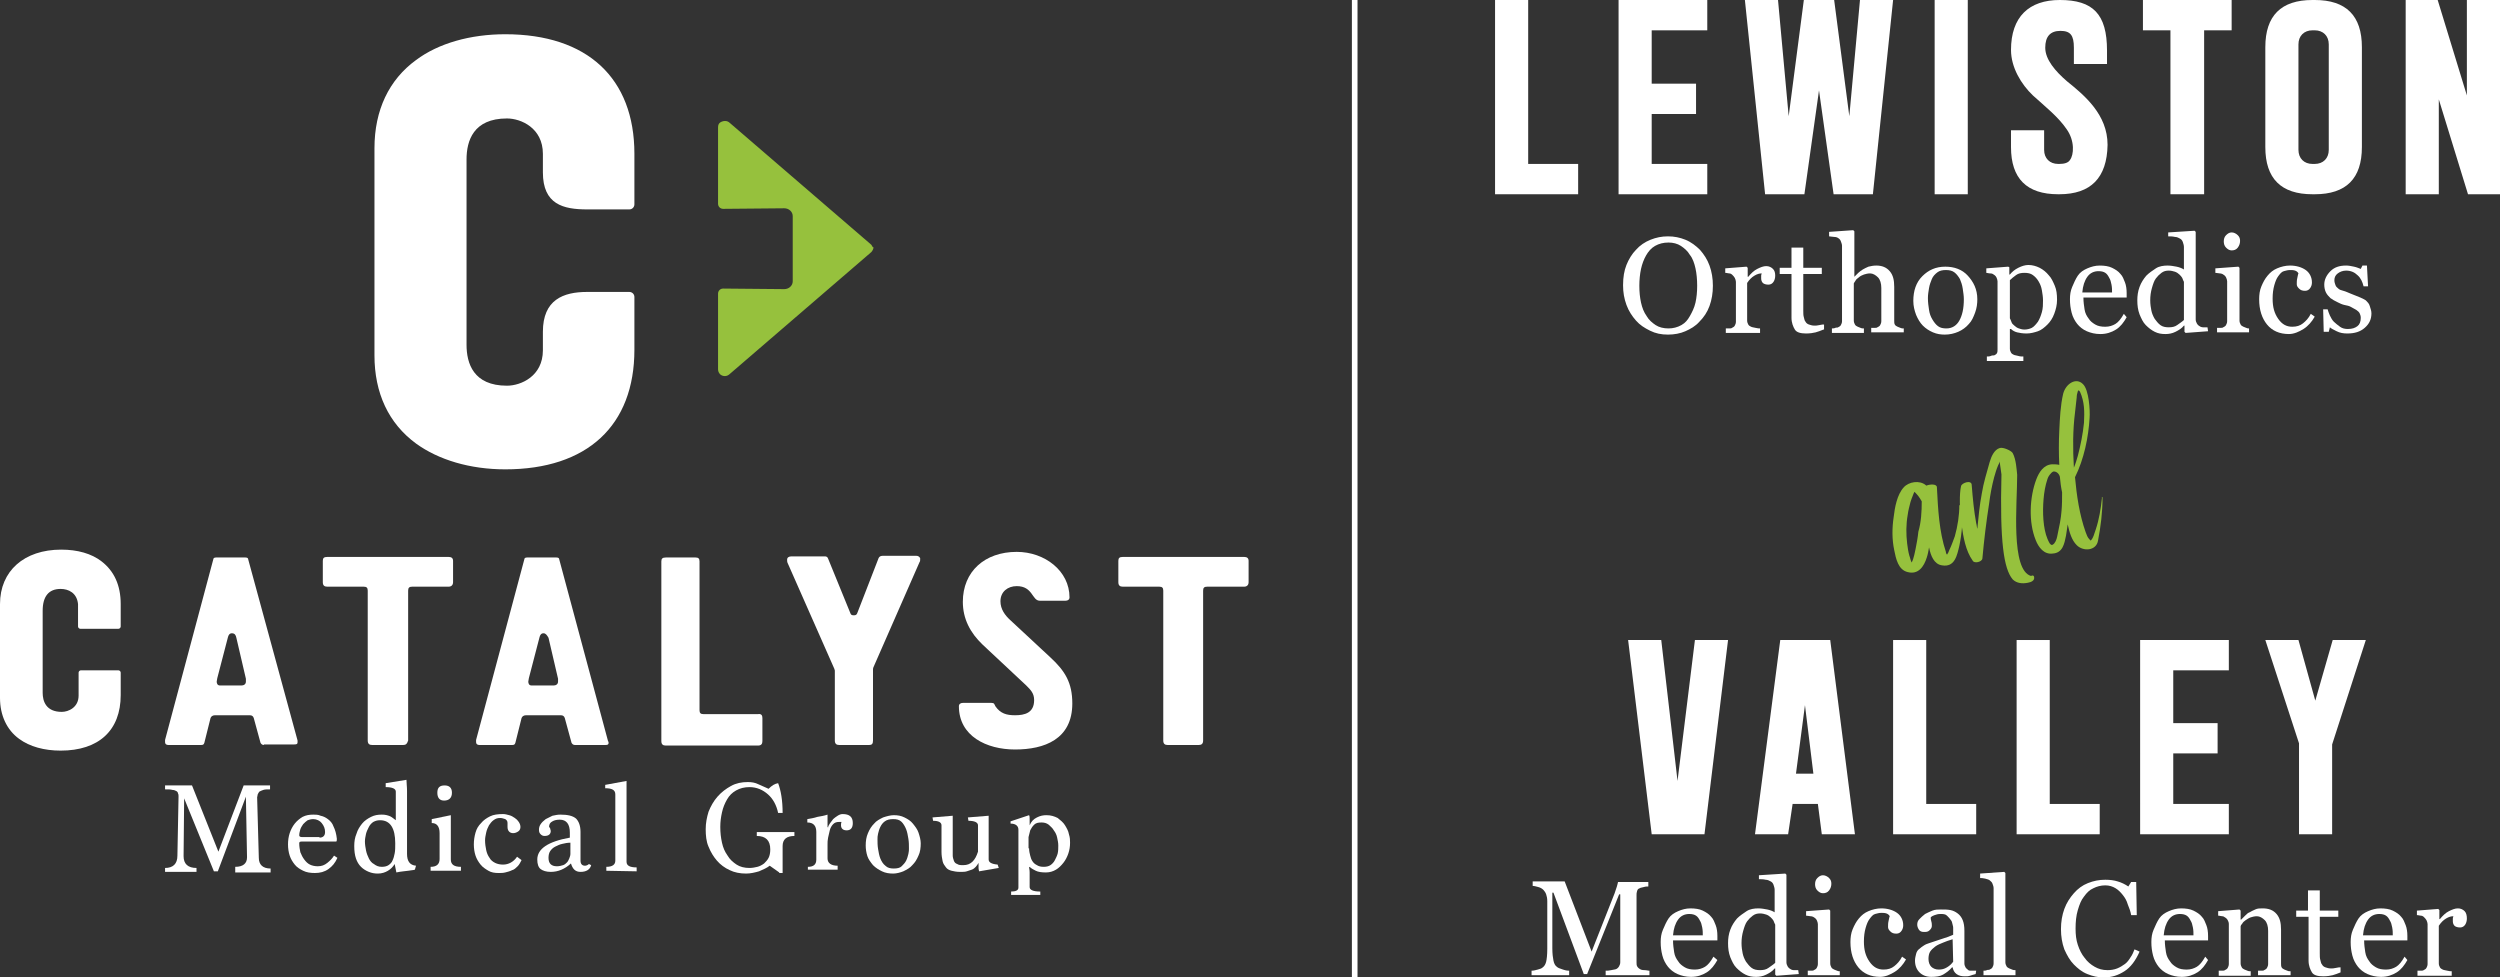 <?xml version="1.0" encoding="utf-8"?>
<!-- Generator: Adobe Illustrator 27.8.1, SVG Export Plug-In . SVG Version: 6.00 Build 0)  -->
<svg version="1.1" id="Layer_1" xmlns="http://www.w3.org/2000/svg" xmlns:xlink="http://www.w3.org/1999/xlink" x="0px" y="0px"
	 viewBox="0 0 445.3 174.1" style="enable-background:new 0 0 445.3 174.1;" xml:space="preserve">
<rect x="0" y="0" width="445.3" height="174.1" fill="#333333" stroke="none"/>
<style type="text/css">
	.st0{fill:none;stroke:#FFFFFF;stroke-miterlimit:10;}
	.st1{fill:#FFFFFF;}
	.st2{fill:#96C13D;}
</style>
<line class="st0" x1="241.3" y1="0" x2="241.3" y2="174.1"/>
<path class="st1" d="M18.1,100c-1.8-1.4-4.3-2.1-7.2-2.1c-6.6,0-10.9,3.8-10.9,9.7v16.7c0,3.1,1.2,5.7,3.4,7.3
	c1.9,1.4,4.5,2.1,7.4,2.1c6.8,0,10.7-3.6,10.7-9.9l0,0l0,0v-4c0-0.2-0.2-0.4-0.4-0.4h-6.7c-0.2,0-0.4,0.2-0.4,0.4v4l0,0
	c0,0,0,0,0,0.1c0,2.1-1.8,2.9-3,2.9c-2.8,0-3.4-1.9-3.4-3.4v-14.6c0-2.6,1.1-3.9,3.2-3.9c1.4,0,2.9,0.7,3.1,2.7c0,0.1,0,0.2,0,0.3
	l0,0v3.7c0,0.2,0.2,0.4,0.4,0.4h6.8c0.2,0,0.4-0.2,0.4-0.4v-4l0,0C21.5,104.2,20.3,101.7,18.1,100"/>
<path class="st1" d="M47,132.7c-0.3,0-0.5-0.2-0.6-0.4l-1.2-4.4c-0.1-0.3-0.3-0.5-0.7-0.5h-6.2c-0.4,0-0.7,0.2-0.8,0.5l-1.1,4.4
	c-0.1,0.3-0.2,0.4-0.6,0.4H30c-0.4,0-0.6-0.2-0.6-0.5c0-0.1,0-0.2,0-0.4L38,99.6c0-0.2,0.2-0.3,0.5-0.3h5.2c0.3,0,0.5,0.1,0.5,0.3
	l8.8,32.3c0,0.1,0,0.3,0,0.3c0,0.3-0.1,0.4-0.6,0.4H47V132.7z M41.3,112.8c-0.4,0-0.6,0.3-0.7,0.7l-1.9,7.3c0,0.2-0.1,0.4-0.1,0.6
	c0,0.3,0.1,0.7,0.6,0.7H43c0.4,0,0.8-0.2,0.8-0.7c0-0.1,0-0.4,0-0.5l-1.7-7.3C42,113.1,41.8,112.8,41.3,112.8"/>
<path class="st1" d="M71.8,132.7h-5.5c-0.5,0-0.8-0.2-0.8-0.8v-26.7c0-0.5-0.2-0.7-0.7-0.7h-6.5c-0.5,0-0.8-0.2-0.8-0.8v-3.8
	c0-0.5,0.2-0.7,0.8-0.7h21.6c0.5,0,0.8,0.2,0.8,0.7v3.8c0,0.5-0.3,0.8-0.8,0.8h-6.5c-0.5,0-0.7,0.2-0.7,0.7v26.7
	C72.5,132.5,72.3,132.7,71.8,132.7"/>
<path class="st1" d="M102.4,132.7c-0.3,0-0.5-0.2-0.6-0.4l-1.2-4.4c-0.1-0.3-0.3-0.5-0.7-0.5h-6.2c-0.4,0-0.7,0.2-0.8,0.5l-1.1,4.4
	c-0.1,0.3-0.2,0.4-0.6,0.4h-5.8c-0.4,0-0.6-0.2-0.6-0.5c0-0.1,0-0.2,0-0.4l8.6-32.2c0-0.2,0.2-0.3,0.5-0.3h5.2
	c0.3,0,0.5,0.1,0.5,0.3l8.7,32.4c0.1,0.1,0.1,0.3,0.1,0.3c0,0.3-0.1,0.4-0.6,0.4H102.4z M96.8,112.8c-0.4,0-0.6,0.3-0.7,0.7
	l-1.9,7.3c0,0.2-0.1,0.4-0.1,0.6c0,0.3,0.1,0.7,0.6,0.7h3.9c0.4,0,0.8-0.2,0.8-0.7c0-0.1,0-0.4,0-0.5l-1.7-7.3
	C97.4,113.1,97.2,112.8,96.8,112.8"/>
<path class="st1" d="M135.8,127.9v4.1c0,0.5-0.2,0.8-0.8,0.8h-16.4c-0.5,0-0.8-0.2-0.8-0.8v-32c0-0.5,0.2-0.7,0.8-0.7h5.3
	c0.5,0,0.7,0.2,0.7,0.7v26.5c0,0.5,0.2,0.7,0.7,0.7h9.7C135.6,127.1,135.8,127.4,135.8,127.9"/>
<path class="st1" d="M154.8,132.7h-5.3c-0.5,0-0.8-0.2-0.8-0.8v-12.4c0,0,0-0.2-0.1-0.4l-8.3-18.8c-0.1-0.2-0.1-0.4-0.1-0.6
	c0-0.4,0.3-0.6,0.8-0.6h5.9c0.3,0,0.5,0.1,0.6,0.4l4,9.8c0.1,0.2,0.2,0.3,0.6,0.3c0.3,0,0.5-0.1,0.6-0.4l3.8-9.8
	c0.1-0.2,0.3-0.4,0.7-0.4h6c0.3,0,0.5,0.1,0.7,0.4c0,0.1,0,0.2,0,0.3c0,0.1,0,0.3-0.1,0.4l-8.2,18.7c-0.1,0.2-0.1,0.4-0.1,0.5v12.6
	C155.5,132.5,155.3,132.7,154.8,132.7"/>
<path class="st1" d="M170.8,125.8c0-0.4,0.3-0.6,0.7-0.6h5.1c0.5,0,0.5,0.2,0.7,0.6c0.9,1.3,2,1.6,3.5,1.6c1.7,0,3.4-0.4,3.4-2.7
	c0-1.2-0.6-1.8-1.4-2.6l-7.8-7.3c-2.2-2.1-3.5-4.6-3.5-7.6c0-5.4,3.9-8.9,9.6-8.9c5,0,9.4,3.4,9.4,8.1c0,0.4-0.3,0.6-0.7,0.6h-4.6
	c-1.4,0-1.2-2.6-4.1-2.6c-1.6,0-2.9,1-2.9,2.7c0,1.4,0.8,2.5,1.8,3.4l7.1,6.6c2.6,2.4,3.9,4.5,3.9,8.2c0,6.4-5,8.2-10.2,8.2
	C175.7,133.5,170.8,131.1,170.8,125.8"/>
<path class="st1" d="M213.5,132.7H208c-0.5,0-0.8-0.2-0.8-0.8v-26.7c0-0.5-0.2-0.7-0.7-0.7H200c-0.5,0-0.8-0.2-0.8-0.8v-3.8
	c0-0.5,0.2-0.7,0.8-0.7h21.6c0.5,0,0.8,0.2,0.8,0.7v3.8c0,0.5-0.3,0.8-0.8,0.8H215c-0.5,0-0.7,0.2-0.7,0.7v26.7
	C214.3,132.5,214,132.7,213.5,132.7"/>
<path class="st1" d="M41.9,155.1v-0.7c1.4,0,2.1-0.6,2.1-1.7l-0.2-10.8l-5,13.3h-0.7l-5.3-13l-0.1,10.3c0,1.4,0.8,2.1,2.3,2.1v0.7
	h-5.6v-0.7c1.4,0,2.2-0.7,2.2-2.2l0.2-10.4v-0.2c0-0.2,0-0.3-0.1-0.5c0-0.1-0.1-0.3-0.3-0.4c-0.2-0.1-0.4-0.2-0.7-0.2
	c-0.3-0.1-0.7-0.1-1.3-0.1v-0.7h4.8l4.7,11.8l4.5-11.8h4.7v0.7c-0.5,0-0.9,0-1.2,0.1s-0.5,0.2-0.7,0.3c-0.1,0.1-0.2,0.3-0.3,0.5
	c0,0.2-0.1,0.4-0.1,0.5l0.3,10.8c0,1.2,0.7,1.9,2.1,1.9v0.7h-6.3V155.1z"/>
<path class="st1" d="M60.1,152.8c-0.4,0.9-0.9,1.5-1.6,2c-0.7,0.5-1.5,0.7-2.4,0.7c-0.8,0-1.5-0.1-2.1-0.4c-0.6-0.3-1.1-0.6-1.5-1.1
	s-0.7-1-0.9-1.6s-0.3-1.3-0.3-2c0-0.7,0.1-1.4,0.3-2s0.5-1.2,0.9-1.7s0.9-0.9,1.4-1.2c0.6-0.3,1.2-0.4,1.9-0.4c0.4,0,0.9,0,1.3,0.2
	c0.5,0.1,0.9,0.3,1.3,0.6c0.4,0.3,0.8,0.7,1,1.3c0.3,0.6,0.5,1.3,0.6,2.2c0,0.2,0,0.4-0.1,0.5h-6.2c-0.3,0-0.4,0.1-0.4,0.3
	c0,0.6,0.1,1.1,0.2,1.6c0.2,0.5,0.4,0.9,0.7,1.3s0.6,0.7,1,0.9c0.4,0.2,0.9,0.3,1.4,0.3c0.7,0,1.2-0.2,1.7-0.6s0.9-0.8,1.2-1.3
	L60.1,152.8z M56.9,149.2c0.6,0,1-0.3,1-1c0-0.6-0.2-1.1-0.6-1.6c-0.3-0.4-0.9-0.7-1.5-0.7c-0.4,0-0.7,0.1-1,0.2
	c-0.3,0.2-0.5,0.4-0.8,0.7c-0.2,0.3-0.4,0.6-0.5,0.9c-0.1,0.4-0.2,0.7-0.2,1.1c0,0.2,0.2,0.3,0.5,0.3h3.1V149.2z"/>
<path class="st1" d="M73.9,154.9c-0.2,0.1-0.7,0.1-1.2,0.2c-0.6,0.1-1.2,0.1-2.1,0.3l-0.3-1.5c-0.3,0.5-0.7,0.9-1.2,1.2
	c-0.5,0.3-1.1,0.5-1.8,0.5c-0.6,0-1.1-0.1-1.6-0.3c-0.5-0.2-1-0.5-1.4-0.9s-0.7-0.9-0.9-1.5s-0.3-1.3-0.3-2.2c0-0.8,0.1-1.5,0.4-2.2
	c0.2-0.7,0.6-1.3,1-1.8c0.4-0.5,1-0.9,1.6-1.2c0.6-0.3,1.2-0.4,1.9-0.4c0.6,0,1,0.1,1.5,0.3c0.4,0.2,0.7,0.5,1,0.7V141
	c0-0.5-0.6-0.8-1.8-0.8v-0.7l3.7-0.6c0,0.6,0.1,1.2,0.1,2c0,0.8,0,1.6,0,2.4v8.8c0,1.3,0.5,2,1.6,2.1L73.9,154.9z M68,154.4
	c0.5,0,0.9-0.1,1.2-0.3c0.3-0.2,0.6-0.5,0.7-0.8c0.2-0.4,0.3-0.8,0.4-1.3s0.1-1.1,0.1-1.8c0-2.7-0.9-4.1-2.7-4.1
	c-0.5,0-0.8,0.1-1.2,0.3c-0.3,0.2-0.6,0.5-0.8,0.9c-0.2,0.4-0.4,0.8-0.5,1.2c-0.1,0.5-0.2,0.9-0.2,1.4s0.1,1.1,0.2,1.6
	s0.3,1,0.5,1.4s0.5,0.8,0.9,1C67,154.2,67.4,154.4,68,154.4"/>
<path class="st1" d="M76.7,155.1v-0.7c1.1,0,1.6-0.5,1.6-1.4v-4.6c0-1.2-0.5-1.8-1.4-1.8v-0.7l3.4-0.7v7.9c0,0.9,0.6,1.3,1.8,1.3
	v0.7H76.7z M79.1,142.6c-0.8,0-1.2-0.5-1.2-1.4s0.4-1.3,1.3-1.3c0.8,0,1.3,0.4,1.3,1.3C80.5,142.1,80,142.6,79.1,142.6"/>
<path class="st1" d="M92.9,153.2c-0.2,0.4-0.4,0.8-0.7,1.1c-0.3,0.3-0.6,0.6-1,0.7c-0.4,0.2-0.8,0.3-1.2,0.4
	c-0.4,0.1-0.8,0.1-1.2,0.1c-0.7,0-1.3-0.1-1.8-0.4s-1-0.6-1.4-1.1s-0.7-1-0.9-1.6c-0.2-0.6-0.3-1.3-0.3-2c0-0.7,0.1-1.4,0.3-2.1
	c0.2-0.7,0.5-1.2,1-1.7c0.4-0.5,1-0.9,1.6-1.2c0.6-0.3,1.4-0.4,2.3-0.4c0.4,0,0.7,0.1,1.1,0.2s0.7,0.3,1,0.5
	c0.3,0.2,0.5,0.4,0.7,0.7c0.2,0.3,0.3,0.6,0.3,0.9c0,0.3-0.1,0.6-0.4,0.8c-0.3,0.2-0.6,0.3-0.9,0.3c-0.6,0-1-0.4-1-1.1
	c0,0,0-0.1,0-0.3c0-0.2,0-0.3,0-0.4c0-0.3-0.1-0.5-0.4-0.7c-0.3-0.1-0.6-0.2-0.9-0.2c-0.5,0-0.8,0.1-1.2,0.4
	c-0.3,0.2-0.6,0.6-0.8,0.9c-0.2,0.4-0.4,0.8-0.5,1.3s-0.2,0.9-0.2,1.4c0,0.6,0.1,1.2,0.2,1.7s0.3,1,0.6,1.4c0.2,0.4,0.6,0.7,1,0.9
	c0.4,0.2,0.9,0.3,1.4,0.3c1,0,1.9-0.5,2.5-1.4L92.9,153.2z"/>
<path class="st1" d="M105.3,154.1c-0.2,0.8-0.9,1.2-1.9,1.2c-0.9,0-1.4-0.5-1.7-1.5c-1.1,1-2.3,1.5-3.6,1.5c-0.8,0-1.4-0.2-1.8-0.5
	c-0.4-0.3-0.6-0.9-0.6-1.7c0-1.9,1.9-3.2,5.8-3.9v-0.9c0-1.5-0.6-2.3-1.8-2.3c-0.5,0-1,0.1-1.3,0.3c-0.4,0.2-0.6,0.5-0.6,1
	c0.1,0.1,0.2,0.2,0.2,0.3s0.1,0.3,0.1,0.4c0,0.6-0.4,0.9-1.1,0.9c-0.3,0-0.5-0.1-0.7-0.3c-0.2-0.2-0.3-0.4-0.3-0.8
	c0-0.4,0.1-0.7,0.3-1c0.2-0.3,0.5-0.6,0.9-0.9c0.4-0.2,0.8-0.4,1.2-0.6c0.5-0.1,0.9-0.2,1.4-0.2c1.3,0,2.2,0.2,2.8,0.7
	c0.5,0.5,0.8,1.3,0.8,2.4v5.1c0,0.6,0.3,0.9,0.8,0.9c0.2,0,0.5-0.1,0.7-0.3L105.3,154.1z M101.6,150.1c-0.5,0-1,0.1-1.4,0.2
	c-0.5,0.1-0.9,0.3-1.3,0.5c-0.4,0.2-0.7,0.5-0.9,0.8c-0.2,0.3-0.3,0.7-0.3,1.2c0,1,0.5,1.5,1.5,1.5c0.4,0,0.8-0.1,1.1-0.2
	c0.3-0.1,0.5-0.3,0.7-0.5c0.2-0.2,0.3-0.5,0.4-0.7c0.1-0.3,0.2-0.5,0.2-0.8L101.6,150.1L101.6,150.1z"/>
<path class="st1" d="M108,155.1v-0.7c1.1,0,1.6-0.4,1.6-1.1v-11.8c0-0.8-0.6-1.1-1.8-1.1v-0.6l3.8-0.7v14.4c0,0.7,0.6,1,1.8,1v0.7
	L108,155.1L108,155.1z"/>
<path class="st1" d="M138.8,155.4l-1.7-1.2c-0.5,0.4-1.2,0.7-1.9,1c-0.7,0.2-1.5,0.4-2.3,0.4c-1.1,0-2.1-0.2-2.9-0.6
	c-0.9-0.4-1.7-1-2.3-1.7c-0.6-0.7-1.1-1.5-1.5-2.5c-0.4-0.9-0.5-2-0.5-3.1s0.2-2.1,0.5-3.1c0.4-1,0.9-1.9,1.6-2.7
	c0.7-0.8,1.5-1.4,2.4-1.9s1.9-0.7,3-0.7c0.7,0,1.3,0.1,1.9,0.4s1.2,0.5,1.8,0.8c0.6-0.6,1.1-0.9,1.7-1c0.5,1.3,0.8,3.1,0.8,5.3h-0.8
	c-0.3-1.4-0.9-2.5-1.8-3.3c-0.9-0.8-2-1.3-3.3-1.3c-0.9,0-1.7,0.2-2.4,0.6s-1.2,0.9-1.6,1.6c-0.4,0.7-0.7,1.4-0.9,2.3
	c-0.2,0.9-0.3,1.7-0.3,2.6c0,1,0.1,1.9,0.3,2.8s0.5,1.6,1,2.3c0.4,0.7,1,1.2,1.6,1.6c0.6,0.4,1.4,0.6,2.3,0.6c0.5,0,1-0.1,1.4-0.2
	s0.8-0.3,1.2-0.6c0.3-0.3,0.6-0.6,0.8-1s0.3-0.9,0.3-1.5c0-1.6-0.8-2.4-2.4-2.4v-0.7h6.7v0.7c-1.4,0-2.1,0.6-2.1,1.8v4.8h-0.6V155.4
	z"/>
<path class="st1" d="M143.9,155.1v-0.7c1,0,1.5-0.4,1.5-1.3v-4.9c0-1.1-0.5-1.7-1.6-1.7v-0.6c0.6-0.1,1.2-0.2,1.8-0.4
	c0.6-0.1,1.2-0.2,1.8-0.4v2.2l0.1,0.1c0-0.2,0.1-0.4,0.3-0.7c0.2-0.3,0.4-0.5,0.6-0.8c0.2-0.2,0.5-0.4,0.8-0.6s0.6-0.3,0.9-0.3
	c1.2,0,1.8,0.5,1.8,1.6c0,0.9-0.4,1.3-1.1,1.3c-0.6,0-1-0.3-1-0.9c0-0.2,0-0.4,0.1-0.6h-0.4c-0.5,0-0.8,0.1-1.1,0.4
	s-0.5,0.7-0.6,1.1c-0.1,0.4-0.2,0.9-0.3,1.3c-0.1,0.5-0.1,0.8-0.1,1.2v2.5c0,0.8,0.6,1.3,1.8,1.3v0.7h-5.3V155.1z"/>
<path class="st1" d="M159.1,155.6c-0.7,0-1.4-0.1-2-0.4c-0.6-0.3-1.1-0.6-1.6-1.1c-0.4-0.5-0.8-1-1-1.6s-0.3-1.3-0.3-1.9
	c0-0.8,0.1-1.5,0.4-2.2c0.3-0.7,0.6-1.2,1.1-1.7c0.4-0.5,1-0.8,1.6-1.1c0.6-0.2,1.3-0.4,1.9-0.4c0.7,0,1.3,0.1,1.9,0.4
	c0.6,0.3,1.1,0.6,1.5,1.1s0.8,1,1,1.6s0.4,1.3,0.4,1.9c0,0.8-0.1,1.6-0.4,2.2c-0.3,0.7-0.6,1.2-1.1,1.7c-0.4,0.5-1,0.8-1.6,1.1
	C160.4,155.4,159.7,155.6,159.1,155.6 M159.2,154.7c0.6,0,1.1-0.1,1.4-0.4c0.3-0.3,0.6-0.6,0.8-1s0.3-0.8,0.4-1.2
	c0.1-0.4,0.1-0.7,0.1-1c0-0.5,0-1.1-0.1-1.7c-0.1-0.6-0.2-1.2-0.4-1.7s-0.5-1-0.8-1.3c-0.4-0.4-0.9-0.5-1.5-0.5s-1.1,0.1-1.5,0.4
	s-0.6,0.6-0.8,1s-0.3,0.8-0.4,1.2c-0.1,0.4-0.1,0.7-0.1,1c0,0.5,0,1.1,0.1,1.7s0.2,1.2,0.4,1.7s0.5,1,0.9,1.3
	C158.1,154.6,158.6,154.7,159.2,154.7"/>
<path class="st1" d="M174.4,155.2c0-0.1-0.1-0.3-0.1-0.6v-0.9c-0.2,0.3-0.3,0.5-0.5,0.7c-0.2,0.2-0.4,0.4-0.7,0.5s-0.6,0.2-0.9,0.3
	c-0.3,0.1-0.7,0.1-1.2,0.1c-0.6,0-1.1-0.1-1.5-0.2s-0.8-0.3-1-0.6c-0.2-0.3-0.5-0.6-0.6-1.1s-0.2-1-0.2-1.7V147
	c0-0.5-0.5-0.8-1.5-0.8l-0.1-0.6l3.6-0.3v6c0,0.4,0,0.7,0,1.1c0,0.3,0.1,0.6,0.2,0.9c0.1,0.3,0.3,0.5,0.6,0.6
	c0.3,0.2,0.6,0.2,1.1,0.2c1.3,0,2.1-0.8,2.6-2.4V147c0-0.5-0.6-0.8-1.7-0.8l-0.1-0.6l3.7-0.3v7.8c0,0.5,0.5,0.8,1.6,0.9l0.2,0.6
	L174.4,155.2z"/>
<path class="st1" d="M180.1,159.4v-0.6c0.8,0,1.3-0.2,1.3-0.7v-10.3c0-0.7-0.5-1.1-1.4-1.1v-0.4l3.3-1.1c0.1,0.2,0.1,0.4,0.1,0.7
	v1.1c0.3-0.7,0.7-1.1,1.3-1.4c0.6-0.3,1.1-0.4,1.7-0.4c0.8,0,1.4,0.2,2,0.5c0.5,0.4,1,0.8,1.3,1.3s0.6,1,0.7,1.6
	c0.2,0.6,0.2,1.1,0.2,1.5c0,0.7-0.1,1.3-0.3,1.9c-0.2,0.6-0.5,1.2-0.9,1.7s-0.8,0.9-1.3,1.2c-0.5,0.3-1.1,0.5-1.8,0.5
	c-0.8,0-1.4-0.1-1.8-0.3c-0.4-0.2-0.8-0.4-1.1-0.7l-0.1,0.1c0,0.1,0.1,0.4,0.1,0.9v2.6c0,0.5,0.6,0.8,1.9,0.8v0.6L180.1,159.4
	L180.1,159.4z M183.3,151.1c0,0.5,0.1,0.9,0.2,1.3c0.1,0.4,0.2,0.7,0.4,1c0.2,0.3,0.4,0.5,0.8,0.7c0.3,0.2,0.7,0.3,1.2,0.3
	s0.9-0.1,1.2-0.3c0.3-0.2,0.6-0.5,0.8-0.9s0.4-0.8,0.5-1.2c0.1-0.5,0.1-0.9,0.1-1.4s-0.1-0.9-0.2-1.4c-0.1-0.5-0.3-0.9-0.6-1.3
	c-0.2-0.4-0.6-0.7-0.9-1c-0.4-0.3-0.8-0.4-1.3-0.4c-0.6,0-1,0.1-1.3,0.4s-0.5,0.6-0.7,1c-0.1,0.4-0.2,0.8-0.3,1.2c0,0.4,0,0.7,0,0.8
	v1.2H183.3z"/>
<path class="st1" d="M113,27.4c0-13.5-8.4-21.3-23-21.3c-6.2,0-11.9,1.6-15.9,4.6c-4.8,3.5-7.4,8.9-7.4,15.7v6.8v11.4V45v5.9v12.4
	c0,6.7,2.5,12.1,7.4,15.7c4,2.9,9.6,4.6,15.9,4.6c14.6,0,23-7.8,23-21.3v-0.1l0,0v-9.3c0-0.5-0.4-0.9-0.9-0.9h-7.5
	c-4.3,0-7.9,1.4-7.9,7.1v3.2l0,0v0.1c0,4.6-3.9,6.3-6.4,6.3c-6,0-7.2-4-7.2-7.3V50.8v-5.9v-0.4V33.1v-4.7c0-3.3,1.2-7.3,7.2-7.3
	c2.5,0,6.4,1.7,6.4,6.3v0.1l0,0v3.2c0,5.7,3.6,6.6,7.9,6.6h7.5c0.5,0,0.9-0.4,0.9-0.9V27.4C113,27.5,113,27.5,113,27.4L113,27.4"/>
<path class="st2" d="M155.2,43.6L130,21.9c-0.5-0.5-1.2-0.4-1.7-0.1c-0.3,0.2-0.4,0.5-0.4,0.9v4.2V27v9.3c0,0.5,0.4,0.9,0.9,0.9
	c0,0,0,0,0.1,0l10.8-0.1c0.8,0,1.5,0.6,1.5,1.4v11.6c0,0.8-0.7,1.4-1.5,1.4l-10.8-0.1c0,0,0,0-0.1,0c-0.5,0-0.9,0.4-0.9,0.9v9.3v0.1
	v4.1c0,0.4,0.2,0.7,0.4,0.9c0.5,0.4,1.2,0.4,1.7-0.1l25.2-21.7c0.2-0.2,0.4-0.6,0.4-0.9C155.5,44.2,155.4,43.9,155.2,43.6"/>
<path class="st1" d="M302.8,44.5c0.7,0.8,1.3,1.7,1.7,2.8s0.6,2.3,0.6,3.6s-0.2,2.5-0.6,3.6s-1,2-1.8,2.8c-0.7,0.8-1.6,1.3-2.5,1.7
	s-2,0.6-3.1,0.6c-1.2,0-2.2-0.2-3.2-0.7s-1.8-1-2.5-1.8s-1.3-1.7-1.7-2.8s-0.6-2.2-0.6-3.5c0-1.4,0.2-2.6,0.6-3.6s1-2,1.7-2.7
	c0.7-0.8,1.6-1.4,2.6-1.8s2-0.6,3.1-0.6s2.1,0.2,3.1,0.6S302.1,43.8,302.8,44.5z M301,56.3c0.4-0.7,0.8-1.5,1-2.4s0.3-1.9,0.3-3
	s-0.1-2.2-0.3-3.1s-0.5-1.8-1-2.4c-0.4-0.7-1-1.2-1.6-1.6s-1.4-0.6-2.2-0.6c-0.9,0-1.7,0.2-2.4,0.6s-1.2,1-1.6,1.7s-0.7,1.5-0.9,2.4
	s-0.3,2-0.3,3c0,1.1,0.1,2.1,0.3,3s0.5,1.7,1,2.4c0.4,0.7,1,1.2,1.6,1.6s1.4,0.6,2.3,0.6c0.8,0,1.6-0.2,2.3-0.6S300.6,57,301,56.3z"
	/>
<path class="st1" d="M316.2,49.1c0,0.4-0.1,0.8-0.3,1.1s-0.5,0.5-0.9,0.5s-0.8-0.1-1-0.3s-0.3-0.5-0.3-0.8c0-0.2,0-0.3,0-0.5
	s0.1-0.3,0.1-0.4c-0.4,0-0.8,0.1-1.3,0.4s-0.9,0.7-1.3,1.3v6.7c0,0.3,0.1,0.5,0.2,0.7s0.3,0.3,0.5,0.4s0.4,0.1,0.8,0.2
	s0.6,0.1,0.8,0.1v0.8h-6.1v-0.8c0.2,0,0.4,0,0.6,0s0.4,0,0.5-0.1c0.2-0.1,0.4-0.2,0.5-0.4s0.2-0.4,0.2-0.7v-7.1
	c0-0.2-0.1-0.5-0.2-0.7s-0.3-0.4-0.5-0.6c-0.1-0.1-0.3-0.2-0.5-0.2s-0.4-0.1-0.7-0.1v-0.8l3.8-0.3l0.2,0.2v1.6h0.1
	c0.5-0.6,1-1.1,1.6-1.4s1.1-0.5,1.6-0.5s0.9,0.2,1.2,0.5S316.2,48.6,316.2,49.1z"/>
<path class="st1" d="M324.8,58.7c-0.5,0.2-1,0.4-1.4,0.5s-1,0.2-1.7,0.2c-1,0-1.7-0.2-2-0.7s-0.6-1.2-0.6-2.1v-7.8H317v-1.1h2.1
	v-3.6h2.1v3.6h3.3v1.1h-3.3v6.5c0,0.5,0,0.9,0.1,1.2s0.1,0.6,0.3,0.8c0.1,0.2,0.3,0.4,0.6,0.5s0.6,0.2,1,0.2c0.2,0,0.5,0,0.9-0.1
	s0.6-0.1,0.8-0.1v0.9H324.8z"/>
<path class="st1" d="M339,59.2h-5.7v-0.8c0.2,0,0.4,0,0.6,0s0.4,0,0.5-0.1c0.2-0.1,0.4-0.2,0.5-0.4s0.2-0.4,0.2-0.7v-5.9
	c0-0.8-0.2-1.5-0.6-1.9s-0.9-0.7-1.4-0.7c-0.4,0-0.8,0.1-1.1,0.2c-0.3,0.1-0.7,0.3-0.9,0.5c-0.3,0.2-0.5,0.4-0.6,0.6
	s-0.3,0.4-0.3,0.5v6.6c0,0.3,0.1,0.5,0.2,0.7s0.3,0.3,0.5,0.4s0.3,0.1,0.5,0.2s0.4,0.1,0.6,0.1v0.8h-5.7v-0.8c0.2,0,0.4,0,0.6-0.1
	s0.4,0,0.5-0.1c0.2-0.1,0.4-0.2,0.5-0.4s0.2-0.4,0.2-0.7V43.8c0-0.3-0.1-0.5-0.2-0.8s-0.3-0.5-0.5-0.6c-0.1-0.1-0.4-0.2-0.7-0.2
	s-0.6-0.1-0.9-0.1v-0.8l4.3-0.3l0.2,0.2v8.1l0,0c0.3-0.3,0.5-0.5,0.7-0.7s0.5-0.4,0.8-0.6c0.3-0.2,0.6-0.3,1-0.5
	c0.4-0.1,0.9-0.2,1.4-0.2c1,0,1.8,0.3,2.4,1c0.6,0.7,0.8,1.6,0.8,2.8v6c0,0.3,0,0.5,0.1,0.7s0.3,0.3,0.5,0.4s0.3,0.1,0.5,0.2
	s0.3,0.1,0.6,0.1v0.7H339z"/>
<path class="st1" d="M352.2,53.3c0,0.8-0.1,1.6-0.4,2.4s-0.6,1.5-1.1,2c-0.5,0.6-1.2,1.1-1.9,1.4c-0.7,0.3-1.5,0.5-2.4,0.5
	c-0.7,0-1.4-0.1-2.1-0.4s-1.3-0.7-1.8-1.2s-0.9-1.2-1.2-1.9c-0.3-0.8-0.5-1.6-0.5-2.5c0-1.8,0.5-3.3,1.6-4.4s2.4-1.7,4.1-1.7
	c1.6,0,3,0.5,4,1.6C351.5,50.2,352.2,51.5,352.2,53.3z M349.8,53.3c0-0.6-0.1-1.2-0.2-1.9c-0.1-0.7-0.3-1.2-0.5-1.7
	c-0.3-0.5-0.6-0.9-1-1.2s-0.9-0.4-1.5-0.4s-1.1,0.1-1.5,0.4s-0.8,0.7-1,1.2s-0.4,1-0.5,1.6s-0.2,1.2-0.2,1.8c0,0.8,0.1,1.4,0.2,2.1
	s0.3,1.2,0.6,1.7c0.3,0.5,0.6,0.9,1,1.2s0.9,0.4,1.5,0.4c1,0,1.8-0.5,2.3-1.4S349.8,55,349.8,53.3z"/>
<path class="st1" d="M364.9,49c0.5,0.5,0.8,1.2,1.1,1.9s0.4,1.5,0.4,2.5c0,0.9-0.2,1.7-0.5,2.5s-0.7,1.4-1.2,1.9s-1.1,1-1.7,1.2
	s-1.3,0.4-2,0.4s-1.3-0.1-1.7-0.2s-0.8-0.3-1.1-0.6H358v3.5c0,0.3,0.1,0.5,0.2,0.7s0.3,0.3,0.5,0.4s0.5,0.1,0.8,0.2s0.6,0.1,0.9,0.1
	v0.8h-6.5v-0.8c0.2,0,0.5,0,0.7-0.1s0.4-0.1,0.6-0.1c0.2-0.1,0.4-0.2,0.5-0.4s0.1-0.4,0.1-0.7V50.1c0-0.2-0.1-0.5-0.2-0.7
	s-0.3-0.4-0.5-0.5c-0.1-0.1-0.3-0.2-0.6-0.2s-0.5-0.1-0.7-0.1v-0.8l3.9-0.3l0.2,0.1v1.3h0.1c0.4-0.5,0.9-0.9,1.5-1.2
	s1.2-0.5,1.8-0.5c0.7,0,1.4,0.2,2,0.5S364.5,48.5,364.9,49z M363,57.3c0.3-0.5,0.5-1,0.7-1.7s0.2-1.4,0.2-2.1c0-0.6-0.1-1.2-0.2-1.8
	s-0.3-1.1-0.6-1.6c-0.3-0.5-0.6-0.8-1-1.1s-0.9-0.4-1.5-0.4s-1.1,0.1-1.5,0.4s-0.8,0.6-1.1,0.9v6.8c0.1,0.2,0.2,0.4,0.3,0.7
	s0.3,0.4,0.5,0.6s0.5,0.4,0.8,0.5s0.6,0.2,1,0.2s0.9-0.1,1.3-0.3S362.7,57.7,363,57.3z"/>
<path class="st1" d="M378.8,56.5c-0.5,0.9-1.1,1.7-1.9,2.2s-1.7,0.8-2.8,0.8c-0.9,0-1.7-0.2-2.4-0.5s-1.3-0.8-1.7-1.3s-0.8-1.2-1-2
	s-0.3-1.5-0.3-2.4c0-0.8,0.1-1.5,0.4-2.2s0.6-1.4,1-2s1-1,1.7-1.3s1.4-0.5,2.2-0.5c0.8,0,1.6,0.1,2.2,0.4s1.1,0.6,1.5,1.1
	c0.4,0.4,0.6,1,0.8,1.5s0.3,1.2,0.3,1.9V53h-7.7c0,0.8,0.1,1.4,0.2,2.1s0.4,1.2,0.7,1.6c0.3,0.5,0.7,0.8,1.2,1.1
	c0.5,0.3,1.1,0.4,1.8,0.4c0.7,0,1.3-0.2,1.8-0.5s1-0.9,1.5-1.8L378.8,56.5z M376.2,52.1c0-0.4,0-0.9-0.1-1.4s-0.2-0.9-0.4-1.2
	c-0.2-0.4-0.4-0.7-0.7-0.9s-0.7-0.3-1.2-0.3c-0.8,0-1.5,0.3-2,1s-0.8,1.6-0.9,2.8H376.2z"/>
<path class="st1" d="M393.3,59l-4,0.3l-0.2-0.2V58H389c-0.4,0.5-0.9,0.8-1.5,1.1s-1.2,0.4-1.8,0.4c-0.7,0-1.3-0.1-1.9-0.4
	s-1.1-0.7-1.6-1.2s-0.8-1.2-1.1-1.9c-0.3-0.8-0.4-1.6-0.4-2.5c0-0.8,0.1-1.6,0.4-2.4s0.7-1.4,1.2-2c0.5-0.5,1.1-0.9,1.7-1.3
	s1.4-0.5,2.1-0.5c0.5,0,1.1,0.1,1.6,0.2c0.5,0.1,1,0.3,1.3,0.5v-4c0-0.3-0.1-0.6-0.2-0.9c-0.1-0.3-0.3-0.5-0.5-0.6s-0.5-0.3-0.9-0.3
	c-0.4-0.1-0.8-0.1-1.2-0.1v-0.7l4.7-0.3l0.2,0.2v15.6c0,0.3,0.1,0.5,0.2,0.7s0.3,0.4,0.5,0.5c0.1,0.1,0.4,0.2,0.6,0.2s0.5,0,0.8,0
	L393.3,59L393.3,59z M389,57v-6.8c-0.1-0.2-0.2-0.4-0.3-0.7c-0.1-0.2-0.3-0.4-0.5-0.6c-0.2-0.2-0.5-0.4-0.8-0.5s-0.7-0.2-1.1-0.2
	c-0.5,0-0.9,0.1-1.3,0.4c-0.4,0.3-0.7,0.6-1,1c-0.3,0.4-0.5,1-0.7,1.7s-0.3,1.4-0.3,2.2c0,0.7,0.1,1.3,0.2,1.8s0.3,1,0.6,1.5
	c0.3,0.4,0.6,0.8,1,1.1s0.9,0.4,1.5,0.4s1.1-0.1,1.5-0.4S388.7,57.3,389,57z"/>
<path class="st1" d="M400.5,59.2h-5.6v-0.8c0.2,0,0.4,0,0.6,0s0.4,0,0.5-0.1c0.2-0.1,0.4-0.2,0.5-0.4s0.2-0.4,0.2-0.7v-7.1
	c0-0.2-0.1-0.5-0.2-0.7s-0.3-0.4-0.5-0.5c-0.1-0.1-0.4-0.2-0.6-0.2s-0.5-0.1-0.8-0.1v-0.8l4.1-0.3l0.2,0.2v9.4
	c0,0.3,0.1,0.5,0.2,0.7s0.3,0.3,0.5,0.4s0.3,0.1,0.5,0.2s0.3,0.1,0.5,0.1v0.7H400.5z M399,42.9c0,0.4-0.1,0.8-0.4,1.2
	s-0.7,0.5-1.1,0.5s-0.7-0.2-1-0.5s-0.4-0.7-0.4-1.1c0-0.4,0.1-0.8,0.4-1.1s0.6-0.5,1-0.5s0.8,0.2,1.1,0.5S399,42.5,399,42.9z"/>
<path class="st1" d="M407.7,59.5c-1.7,0-3-0.6-3.9-1.7s-1.4-2.6-1.4-4.5c0-0.8,0.1-1.6,0.4-2.3s0.6-1.3,1.1-1.9s1-1,1.7-1.3
	s1.5-0.5,2.3-0.5c1.1,0,2.1,0.3,2.8,0.8s1.1,1.3,1.1,2.2c0,0.4-0.1,0.7-0.3,1s-0.5,0.5-0.9,0.5c-0.5,0-0.8-0.1-1.1-0.4
	s-0.4-0.5-0.4-0.8c0-0.4,0-0.7,0.1-1.1s0.1-0.6,0.2-0.8c-0.1-0.2-0.3-0.4-0.6-0.5c-0.3-0.1-0.6-0.1-0.9-0.1c-0.4,0-0.7,0.1-1.1,0.2
	s-0.7,0.5-1,0.9s-0.5,0.9-0.7,1.6s-0.3,1.5-0.3,2.4c0,1.5,0.3,2.6,1,3.6s1.5,1.4,2.5,1.4c0.8,0,1.4-0.2,1.9-0.6s1-0.9,1.4-1.7
	l0.7,0.5c-0.5,0.9-1.2,1.7-2,2.2S408.6,59.5,407.7,59.5z"/>
<path class="st1" d="M421.4,53.5c0.3,0.3,0.6,0.6,0.7,1s0.3,0.8,0.3,1.3c0,1.1-0.4,1.9-1.2,2.6s-1.8,1-3.1,1c-0.7,0-1.3-0.1-1.9-0.4
	s-1-0.5-1.2-0.7l-0.2,0.8h-0.9l-0.1-4h0.8c0.1,0.3,0.2,0.7,0.4,1.1s0.4,0.8,0.7,1.1c0.3,0.3,0.7,0.6,1.1,0.9s0.9,0.4,1.4,0.4
	c0.8,0,1.3-0.2,1.7-0.5s0.6-0.8,0.6-1.5c0-0.3-0.1-0.6-0.2-0.8s-0.3-0.4-0.6-0.6c-0.3-0.2-0.6-0.3-0.9-0.5s-0.8-0.3-1.3-0.4
	c-0.4-0.1-0.8-0.3-1.2-0.5s-0.8-0.4-1.2-0.7c-0.3-0.3-0.6-0.6-0.8-1s-0.3-0.9-0.3-1.4c0-0.9,0.4-1.7,1.1-2.4s1.6-1,2.8-1
	c0.5,0,0.9,0.1,1.4,0.2s0.9,0.3,1.2,0.4l0.3-0.6h0.8l0.2,3.7H421c-0.2-0.8-0.5-1.5-1.1-2c-0.5-0.5-1.2-0.8-2-0.8
	c-0.6,0-1.1,0.2-1.5,0.5s-0.6,0.7-0.6,1.2c0,0.4,0.1,0.6,0.2,0.9s0.3,0.4,0.5,0.6s0.5,0.3,0.9,0.4s0.8,0.3,1.3,0.5s1,0.4,1.5,0.6
	S421.1,53.3,421.4,53.5z"/>
<path class="st1" d="M266.3,0h5.9v29.2h8.9v5.4h-14.8V0z"/>
<path class="st1" d="M294.2,29.2h9.9v5.4h-15.8V0h15.8v5.4h-9.9v9.5h7.9v5.4h-7.9V29.2z"/>
<path class="st1" d="M321.4,34.6h-7L310.8,0h5.9l1.9,20.7L321.3,0h5.4l2.7,20.7L331.3,0h5.9l-3.6,34.6h-7L324,16.1L321.4,34.6z"/>
<path class="st1" d="M350.5,34.6h-5.9V0h5.9V34.6z"/>
<path class="st1" d="M366.8,34.6h-0.2c-5.6,0-8.4-2.8-8.4-8.4v-3h5.9v3.5c0,1.5,1,2.5,2.5,2.5h0.2c0.9,0,1.6-0.2,1.9-0.7
	c0.7-0.9,0.9-3.4-0.6-5.5c-1.5-2.2-3.8-4-6-6c-2.1-2-3.9-5-3.9-8.1c0-5.9,3.2-8.9,8.7-8.9c5.9,0,8.4,2.5,8.4,9v2.4h-5.9V8.5
	c0-2.2-0.6-3-2.4-3s-2.7,1-2.7,3c0,2.1,1.8,4.2,3.9,6c3.1,2.5,7.2,5.9,7.2,11.3C375.3,31.7,372.4,34.6,366.8,34.6z"/>
<path class="st1" d="M392.5,34.6h-5.9V5.4h-4.9V0h15.8v5.4h-4.9v29.2H392.5z"/>
<path class="st1" d="M412.3,0c5.6,0,8.4,2.8,8.4,8.4v17.8c0,5.6-2.8,8.4-8.4,8.4h-0.4c-5.6,0-8.4-2.8-8.4-8.4V8.4
	c0-5.6,2.8-8.4,8.4-8.4H412.3z M414.8,7.9c0-1.5-1-2.5-2.5-2.5h-0.4c-1.5,0-2.5,1-2.5,2.5v18.8c0,1.5,1,2.5,2.5,2.5h0.4
	c1.5,0,2.5-1,2.5-2.5V7.9z"/>
<path class="st1" d="M434.4,34.6h-5.9V0h5.7l5.2,17V0h5.9v34.6h-5.7l-5.2-16.9V34.6z"/>
<path class="st1" d="M293.3,173.7H286v-0.8c0.3,0,0.6,0,1-0.1s0.7-0.1,0.9-0.2c0.2-0.1,0.4-0.3,0.5-0.5c0.1-0.2,0.2-0.4,0.2-0.7
	v-12.1h-0.2l-5.7,14.2h-0.6l-5.4-14.5h-0.2v9.9c0,1,0.1,1.7,0.2,2.2s0.3,0.9,0.6,1.1c0.2,0.2,0.5,0.3,1.1,0.5
	c0.6,0.2,0.9,0.2,1.1,0.2v0.8h-6.7v-0.8c0.4,0,0.7-0.1,1.1-0.2c0.4-0.1,0.7-0.2,0.9-0.4c0.3-0.2,0.5-0.6,0.6-1s0.2-1.2,0.2-2.3v-8.5
	c0-0.5-0.1-0.9-0.2-1.2c-0.1-0.3-0.3-0.6-0.5-0.8c-0.2-0.2-0.5-0.4-0.9-0.5s-0.7-0.2-1-0.2V157h5.7l4.8,12.5l4.1-10.4
	c0.1-0.4,0.3-0.8,0.4-1.2s0.2-0.7,0.2-0.8h5.4v0.8c-0.2,0-0.5,0-0.8,0.1s-0.6,0.1-0.7,0.2c-0.3,0.1-0.4,0.2-0.5,0.5
	c-0.1,0.3-0.1,0.5-0.1,0.7v12c0,0.3,0,0.5,0.1,0.7c0.1,0.2,0.3,0.4,0.5,0.5c0.1,0.1,0.4,0.2,0.8,0.2s0.6,0.1,0.9,0.1v0.8H293.3z"/>
<path class="st1" d="M305.9,171c-0.5,0.9-1.1,1.7-1.9,2.2s-1.7,0.8-2.8,0.8c-0.9,0-1.7-0.2-2.4-0.5c-0.7-0.3-1.3-0.8-1.7-1.3
	s-0.8-1.2-1-2c-0.2-0.8-0.3-1.5-0.3-2.4c0-0.8,0.1-1.5,0.4-2.2c0.3-0.7,0.6-1.4,1-2s1-1,1.7-1.3c0.7-0.3,1.4-0.5,2.2-0.5
	c0.8,0,1.6,0.1,2.2,0.4s1.1,0.6,1.5,1.1c0.4,0.4,0.6,1,0.8,1.5s0.3,1.2,0.3,1.9v0.8H298c0,0.8,0.1,1.4,0.2,2.1s0.4,1.2,0.7,1.6
	c0.3,0.5,0.7,0.8,1.2,1.1c0.5,0.3,1.1,0.4,1.8,0.4c0.7,0,1.3-0.2,1.8-0.5c0.5-0.3,1-0.9,1.5-1.8L305.9,171z M303.3,166.6
	c0-0.4,0-0.9-0.1-1.4s-0.2-0.9-0.4-1.2c-0.2-0.4-0.4-0.7-0.7-0.9c-0.3-0.2-0.7-0.3-1.2-0.3c-0.8,0-1.5,0.3-2,1
	c-0.5,0.7-0.8,1.6-0.9,2.8H303.3L303.3,166.6z"/>
<path class="st1" d="M320.4,173.5l-4,0.3l-0.2-0.2v-1.1h-0.1c-0.4,0.5-0.9,0.8-1.5,1.1c-0.6,0.3-1.2,0.4-1.8,0.4
	c-0.7,0-1.3-0.1-1.9-0.4s-1.1-0.7-1.6-1.2s-0.8-1.2-1.1-1.9c-0.3-0.8-0.4-1.6-0.4-2.5c0-0.8,0.1-1.6,0.4-2.4c0.3-0.8,0.7-1.4,1.2-2
	c0.5-0.5,1.1-0.9,1.7-1.3c0.6-0.4,1.4-0.5,2.1-0.5c0.5,0,1.1,0.1,1.6,0.2s1,0.3,1.3,0.5v-4c0-0.3-0.1-0.6-0.2-0.9
	c-0.1-0.3-0.3-0.5-0.5-0.6s-0.5-0.3-0.9-0.3c-0.4-0.1-0.8-0.1-1.2-0.1v-0.7l4.7-0.3l0.2,0.2v15.6c0,0.3,0.1,0.5,0.2,0.7
	c0.1,0.2,0.3,0.4,0.5,0.5c0.1,0.1,0.4,0.2,0.6,0.2s0.5,0,0.8,0L320.4,173.5L320.4,173.5z M316.2,171.5v-6.8
	c-0.1-0.2-0.2-0.4-0.3-0.7c-0.1-0.2-0.3-0.4-0.5-0.6c-0.2-0.2-0.5-0.4-0.8-0.5s-0.7-0.2-1.1-0.2c-0.5,0-0.9,0.1-1.3,0.4
	s-0.7,0.6-1,1s-0.5,1-0.7,1.7c-0.2,0.7-0.3,1.4-0.3,2.2c0,0.7,0.1,1.3,0.2,1.8s0.3,1,0.6,1.5c0.3,0.4,0.6,0.8,1,1.1
	c0.4,0.3,0.9,0.4,1.5,0.4s1.1-0.1,1.5-0.4S315.9,171.8,316.2,171.5z"/>
<path class="st1" d="M327.6,173.7H322v-0.8c0.2,0,0.4,0,0.6,0s0.4,0,0.5-0.1c0.2-0.1,0.4-0.2,0.5-0.4c0.1-0.2,0.2-0.4,0.2-0.7v-7.1
	c0-0.2-0.1-0.5-0.2-0.7c-0.1-0.2-0.3-0.4-0.5-0.5c-0.1-0.1-0.4-0.2-0.6-0.2s-0.5-0.1-0.8-0.1v-0.8l4.1-0.3l0.2,0.2v9.4
	c0,0.3,0.1,0.5,0.2,0.7c0.1,0.2,0.3,0.3,0.5,0.4s0.3,0.1,0.5,0.2c0.2,0.1,0.3,0.1,0.5,0.1v0.7H327.6z M326.2,157.4
	c0,0.4-0.1,0.8-0.4,1.2s-0.7,0.5-1.1,0.5s-0.7-0.2-1-0.5c-0.3-0.3-0.4-0.7-0.4-1.1s0.1-0.8,0.4-1.1c0.3-0.3,0.6-0.5,1-0.5
	s0.8,0.2,1.1,0.5C326.1,156.7,326.2,157,326.2,157.4z"/>
<path class="st1" d="M334.9,174c-1.7,0-3-0.6-3.9-1.7c-0.9-1.1-1.4-2.6-1.4-4.5c0-0.8,0.1-1.6,0.4-2.3c0.3-0.7,0.6-1.3,1.1-1.9
	s1-1,1.7-1.3c0.7-0.3,1.5-0.5,2.3-0.5c1.1,0,2.1,0.3,2.8,0.8s1.1,1.3,1.1,2.2c0,0.4-0.1,0.7-0.3,1c-0.2,0.3-0.5,0.5-0.9,0.5
	c-0.5,0-0.8-0.1-1.1-0.4s-0.4-0.5-0.4-0.8c0-0.4,0-0.7,0.1-1.1c0.1-0.4,0.1-0.6,0.2-0.8c-0.1-0.2-0.3-0.4-0.6-0.5
	c-0.3-0.1-0.6-0.1-0.9-0.1c-0.4,0-0.7,0.1-1.1,0.2c-0.4,0.1-0.7,0.5-1,0.9s-0.5,0.9-0.7,1.6s-0.3,1.5-0.3,2.4c0,1.5,0.3,2.6,1,3.6
	s1.5,1.4,2.5,1.4c0.8,0,1.4-0.2,1.9-0.6c0.5-0.4,1-0.9,1.4-1.7l0.7,0.5c-0.5,0.9-1.2,1.7-2,2.2S335.8,174,334.9,174z"/>
<path class="st1" d="M351.9,173.5c-0.4,0.1-0.7,0.2-1,0.3s-0.6,0.1-0.9,0.1c-0.6,0-1.1-0.1-1.5-0.4s-0.6-0.7-0.7-1.2h-0.1
	c-0.5,0.6-1.1,1-1.6,1.3c-0.5,0.3-1.3,0.4-2.1,0.4c-0.9,0-1.6-0.3-2.1-0.8s-0.8-1.2-0.8-2.1c0-0.4,0.1-0.8,0.2-1.2s0.3-0.7,0.6-0.9
	c0.2-0.2,0.5-0.4,0.8-0.6s0.6-0.3,0.9-0.4c0.4-0.1,1.1-0.4,2.1-0.7c1-0.3,1.8-0.6,2.2-0.8v-1.2c0-0.1,0-0.3-0.1-0.6
	c-0.1-0.3-0.1-0.6-0.3-0.8c-0.2-0.3-0.4-0.5-0.7-0.8c-0.3-0.3-0.7-0.3-1.2-0.3c-0.4,0-0.7,0.1-1,0.2c-0.3,0.1-0.5,0.2-0.7,0.4
	c0,0.2,0,0.4,0.1,0.7c0.1,0.3,0.1,0.6,0.1,0.8c0,0.3-0.1,0.5-0.4,0.8c-0.3,0.3-0.6,0.3-1,0.3s-0.7-0.1-0.9-0.4s-0.3-0.6-0.3-0.9
	c0-0.4,0.1-0.7,0.4-1c0.3-0.3,0.6-0.6,1-0.9c0.4-0.2,0.8-0.4,1.3-0.6s1-0.2,1.5-0.2c0.7,0,1.2,0,1.7,0.1s0.9,0.3,1.3,0.6
	c0.4,0.3,0.7,0.7,0.9,1.2s0.3,1.1,0.3,1.9c0,1.1,0,2.1,0,3s0,1.8,0,2.8c0,0.3,0.1,0.5,0.2,0.7c0.1,0.2,0.3,0.3,0.5,0.5
	c0.1,0.1,0.3,0.1,0.6,0.1s0.5,0,0.8,0L351.9,173.5L351.9,173.5z M347.8,167.3c-0.7,0.2-1.2,0.4-1.7,0.6s-1,0.4-1.4,0.7
	c-0.4,0.3-0.7,0.6-0.9,0.9s-0.3,0.8-0.3,1.3c0,0.6,0.2,1.1,0.5,1.4s0.8,0.5,1.3,0.5c0.6,0,1-0.1,1.5-0.4s0.8-0.6,1.1-1L347.8,167.3z
	"/>
<path class="st1" d="M358.9,173.7h-5.6v-0.8c0.2,0,0.4,0,0.6-0.1s0.4,0,0.5-0.1c0.2-0.1,0.4-0.2,0.5-0.4c0.1-0.2,0.2-0.4,0.2-0.7
	v-13.4c0-0.3-0.1-0.5-0.2-0.8c-0.1-0.3-0.3-0.4-0.5-0.6c-0.1-0.1-0.4-0.2-0.8-0.3s-0.7-0.1-0.9-0.1v-0.8l4.3-0.3l0.2,0.2v15.9
	c0,0.3,0.1,0.5,0.2,0.7c0.1,0.2,0.3,0.3,0.5,0.4s0.3,0.1,0.5,0.2c0.2,0.1,0.4,0.1,0.6,0.1v0.9H358.9z"/>
<path class="st1" d="M374.7,174.1c-1,0-1.9-0.2-2.9-0.6c-1-0.4-1.7-1-2.4-1.7c-0.7-0.7-1.2-1.6-1.7-2.7c-0.4-1.1-0.6-2.3-0.6-3.6
	c0-1.3,0.2-2.5,0.6-3.6s1-2,1.7-2.8c0.7-0.8,1.5-1.4,2.5-1.8s2-0.6,3.1-0.6c0.8,0,1.6,0.1,2.2,0.3c0.7,0.2,1.3,0.5,1.9,0.9l0.5-0.8
	h0.9l0.1,5.9h-1c-0.1-0.6-0.3-1.2-0.6-1.9c-0.2-0.7-0.5-1.2-0.9-1.7s-0.8-0.9-1.3-1.2c-0.5-0.3-1.1-0.5-1.8-0.5
	c-0.8,0-1.5,0.2-2.1,0.5c-0.7,0.3-1.2,0.8-1.7,1.5c-0.5,0.6-0.8,1.4-1.1,2.4c-0.3,1-0.4,2.1-0.4,3.3c0,1.1,0.1,2,0.4,2.9
	s0.7,1.7,1.2,2.3c0.5,0.7,1.1,1.2,1.8,1.6c0.7,0.4,1.4,0.6,2.3,0.6c0.6,0,1.2-0.1,1.7-0.3c0.5-0.2,1-0.5,1.4-0.8
	c0.4-0.3,0.7-0.7,1-1.2c0.3-0.4,0.5-0.9,0.7-1.4l0.9,0.4c-0.7,1.6-1.6,2.8-2.7,3.5C377.3,173.7,376.2,174.1,374.7,174.1z"/>
<path class="st1" d="M393.3,171c-0.5,0.9-1.1,1.7-1.9,2.2s-1.7,0.8-2.8,0.8c-0.9,0-1.7-0.2-2.4-0.5c-0.7-0.3-1.3-0.8-1.7-1.3
	s-0.8-1.2-1-2c-0.2-0.8-0.3-1.5-0.3-2.4c0-0.8,0.1-1.5,0.4-2.2c0.3-0.7,0.6-1.4,1-2s1-1,1.7-1.3c0.7-0.3,1.4-0.5,2.2-0.5
	c0.8,0,1.6,0.1,2.2,0.4s1.1,0.6,1.5,1.1c0.4,0.4,0.6,1,0.8,1.5s0.3,1.2,0.3,1.9v0.8h-7.7c0,0.8,0.1,1.4,0.2,2.1s0.4,1.2,0.7,1.6
	c0.3,0.5,0.7,0.8,1.2,1.1c0.5,0.3,1.1,0.4,1.8,0.4c0.7,0,1.3-0.2,1.8-0.5c0.5-0.3,1-0.9,1.5-1.8L393.3,171z M390.7,166.6
	c0-0.4,0-0.9-0.1-1.4s-0.2-0.9-0.4-1.2c-0.2-0.4-0.4-0.7-0.7-0.9c-0.3-0.2-0.7-0.3-1.2-0.3c-0.8,0-1.5,0.3-2,1
	c-0.5,0.7-0.8,1.6-0.9,2.8H390.7L390.7,166.6z"/>
<path class="st1" d="M407.8,173.7h-5.6v-0.8c0.2,0,0.4,0,0.6,0s0.4,0,0.5-0.1c0.2-0.1,0.4-0.2,0.5-0.4c0.1-0.2,0.2-0.4,0.2-0.7v-5.9
	c0-0.8-0.2-1.5-0.6-1.9s-0.9-0.7-1.4-0.7c-0.4,0-0.8,0.1-1.1,0.2c-0.3,0.1-0.6,0.3-0.9,0.5c-0.3,0.2-0.5,0.4-0.6,0.6
	c-0.2,0.2-0.3,0.4-0.3,0.5v6.6c0,0.3,0.1,0.5,0.2,0.7c0.1,0.2,0.3,0.3,0.5,0.4c0.2,0.1,0.3,0.1,0.5,0.2c0.2,0.1,0.4,0.1,0.6,0.1v0.8
	h-5.7v-0.9c0.2,0,0.4,0,0.6,0s0.4,0,0.5-0.1c0.2-0.1,0.4-0.2,0.5-0.4c0.1-0.2,0.2-0.4,0.2-0.7v-7.1c0-0.3-0.1-0.5-0.2-0.7
	c-0.1-0.2-0.3-0.4-0.5-0.5c-0.1-0.1-0.3-0.2-0.5-0.2s-0.4-0.1-0.7-0.1v-0.8l3.8-0.3l0.2,0.2v1.6h0.1c0.2-0.2,0.4-0.4,0.7-0.7
	c0.3-0.3,0.5-0.5,0.8-0.6c0.3-0.2,0.6-0.3,1-0.5c0.4-0.2,0.8-0.2,1.3-0.2c1.1,0,1.9,0.3,2.5,1c0.6,0.7,0.8,1.6,0.8,2.8v6
	c0,0.3,0,0.5,0.1,0.7c0.1,0.2,0.3,0.3,0.5,0.4c0.2,0.1,0.3,0.1,0.5,0.2c0.2,0.1,0.3,0.1,0.6,0.1v0.7H407.8z"/>
<path class="st1" d="M416.9,173.2c-0.5,0.2-1,0.4-1.4,0.5s-1,0.2-1.7,0.2c-1,0-1.7-0.2-2-0.7s-0.6-1.2-0.6-2.1v-7.8H409v-1.1h2.1
	v-3.6h2.1v3.6h3.3v1.1h-3.3v6.5c0,0.5,0,0.9,0.1,1.2c0.1,0.3,0.1,0.6,0.3,0.8c0.1,0.2,0.3,0.4,0.6,0.5s0.6,0.2,1,0.2
	c0.2,0,0.5,0,0.9-0.1s0.6-0.1,0.8-0.1V173.2z"/>
<path class="st1" d="M428.8,171c-0.5,0.9-1.1,1.7-1.9,2.2s-1.7,0.8-2.8,0.8c-0.9,0-1.7-0.2-2.4-0.5c-0.7-0.3-1.3-0.8-1.7-1.3
	s-0.8-1.2-1-2c-0.2-0.8-0.3-1.5-0.3-2.4c0-0.8,0.1-1.5,0.4-2.2c0.3-0.7,0.6-1.4,1-2s1-1,1.7-1.3c0.7-0.3,1.4-0.5,2.2-0.5
	c0.8,0,1.6,0.1,2.2,0.4s1.1,0.6,1.5,1.1c0.4,0.4,0.6,1,0.8,1.5s0.3,1.2,0.3,1.9v0.8h-7.7c0,0.8,0.1,1.4,0.2,2.1s0.4,1.2,0.7,1.6
	c0.3,0.5,0.7,0.8,1.2,1.1c0.5,0.3,1.1,0.4,1.8,0.4c0.7,0,1.3-0.2,1.8-0.5c0.5-0.3,1-0.9,1.5-1.8L428.8,171z M426.2,166.6
	c0-0.4,0-0.9-0.1-1.4s-0.2-0.9-0.4-1.2c-0.2-0.4-0.4-0.7-0.7-0.9c-0.3-0.2-0.7-0.3-1.2-0.3c-0.8,0-1.5,0.3-2,1
	c-0.5,0.7-0.8,1.6-0.9,2.8H426.2L426.2,166.6z"/>
<path class="st1" d="M439.4,163.6c0,0.4-0.1,0.8-0.3,1.1c-0.2,0.3-0.5,0.5-0.9,0.5s-0.8-0.1-1-0.3c-0.2-0.2-0.3-0.5-0.3-0.8
	c0-0.2,0-0.3,0-0.5c0-0.2,0.1-0.3,0.1-0.4c-0.4,0-0.8,0.1-1.3,0.4s-0.9,0.7-1.3,1.3v6.7c0,0.3,0.1,0.5,0.2,0.7
	c0.1,0.2,0.3,0.3,0.5,0.4c0.2,0.1,0.4,0.1,0.8,0.2c0.4,0.1,0.6,0.1,0.8,0.1v0.8h-6.1v-0.9c0.2,0,0.4,0,0.6,0s0.4,0,0.5-0.1
	c0.2-0.1,0.4-0.2,0.5-0.4c0.1-0.2,0.2-0.4,0.2-0.7v-7.1c0-0.2-0.1-0.5-0.2-0.7c-0.1-0.2-0.3-0.4-0.5-0.6c-0.1-0.1-0.3-0.2-0.5-0.2
	s-0.4-0.1-0.7-0.1v-0.8l3.8-0.3l0.2,0.2v1.6h0.1c0.5-0.6,1-1.1,1.6-1.4s1.1-0.5,1.6-0.5s0.9,0.2,1.2,0.5
	C439.3,162.6,439.4,163.1,439.4,163.6z"/>
<path class="st1" d="M301.9,114h5.9l-4.2,34.6h-9.4L290,114h5.9l2.9,25.1L301.9,114z"/>
<path class="st1" d="M318.5,148.6h-5.9l4.5-34.6h8.9l4.4,34.6h-5.9l-0.7-5.4h-4.5L318.5,148.6z M321.5,125.6l-1.6,12.2h3.1
	L321.5,125.6z"/>
<path class="st1" d="M337.2,114h5.9v29.2h8.9v5.4h-14.8V114z"/>
<path class="st1" d="M359.2,114h5.9v29.2h8.9v5.4h-14.8V114z"/>
<path class="st1" d="M387.1,143.2h9.9v5.4h-15.8V114H397v5.4h-9.9v9.4h7.9v5.4h-7.9V143.2z"/>
<path class="st1" d="M415.4,148.6h-5.9v-16.2l-6-18.4h5.9l3,10.8l3.1-10.8h5.9l-6,18.6V148.6z"/>
<path class="st2" d="M349.6,90.2c0,2.3-0.1,4.7-0.6,7c-0.4,1.7-0.8,3.9-3.1,3.5c-1.4-0.2-2-1.7-2.3-3.2c-0.1,0.6-0.2,1.2-0.4,1.8
	c-0.5,1.6-1.5,3.1-3.4,2.6c-1.7-0.4-2.1-2.4-2.4-3.9c-0.4-1.9-0.4-3.9-0.1-5.9c0.2-1.7,0.6-4,1.8-5.3c0.9-1,2.8-1.3,3.9-0.4l0.1,0.1
	c0.8-0.3,1.9-0.3,1.9,0.3c0.2,3.9,0.4,7.9,1.6,11.5c0,0.2,0.1,0.4,0.2,0.5c0.2-0.3,0.3-0.5,0.4-0.8c0.4-0.8,0.7-1.7,1-2.5
	c0.5-1.8,0.8-3.7,0.8-5.6C349,90.1,349.6,90.1,349.6,90.2z M342.3,89.3c-0.1-0.2-0.2-0.3-0.3-0.5c-0.2-0.3-0.4-0.6-0.7-0.9
	c-0.1-0.1-0.2-0.2-0.3-0.3c-0.1,0.2-0.2,0.4-0.3,0.7c-0.1,0.3-0.3,0.7-0.4,1.1c-0.2,0.8-0.4,1.5-0.5,2.3c-0.3,1.7-0.3,3.4-0.1,5.1
	c0.1,0.8,0.2,1.5,0.4,2.2c0.1,0.2,0.2,0.8,0.4,1.2c0.4-0.7,0.6-2,0.7-2.4c0.2-1,0.4-2.1,0.5-3.1C342.2,93,342.3,91.1,342.3,89.3z"/>
<path class="st2" d="M362.3,102.7c0.2,0.7-0.5,1-1.1,1.1c-1,0.2-2,0.1-2.7-0.6c-1.6-1.9-2.3-6.7-2-18.7c-0.1-0.7-0.2-1.4-0.3-2.1
	c0-0.1,0-0.1,0-0.2c-0.1,0.3-0.2,0.5-0.3,0.7c-0.3,0.7-0.5,1.4-0.7,2.1c-0.4,1.5-0.7,3.1-0.9,4.7c-0.5,3.2-0.9,6.5-1.2,9.8
	c-0.1,0.6-1.4,0.9-1.7,0.4c-1.3-1.8-1.7-4.3-2-6.4c-0.4-2.7-0.4-5.7-0.1-6.9c0.1-0.6,1.9-1.2,1.9-0.2c0.2,2.5,0.4,4.6,0.8,6.8
	c0.1,0.3,0.1,0.7,0.2,1c0.2-2.1,0.4-4.2,0.8-6.3c0.3-1.9,0.9-3.8,1.4-5.6c0.3-1,0.8-2.2,1.8-2.5c0.6-0.2,2.1,0.5,2.3,0.9
	c0.6,1.1,0.7,2.9,0.8,3.9c0,5.2-1.2,17,2.5,18C361.8,102.5,362.2,102.4,362.3,102.7z"/>
<path class="st2" d="M374.5,88.6c0,2.6-0.3,5.1-0.8,7.7c-0.3,1.8-2.6,2-3.8,0.8c-0.9-0.9-1.3-2.3-1.6-3.7c-0.1,0.7-0.2,1.3-0.3,2
	c-0.3,1.5-0.6,3.1-2.4,3.2c-1.5,0.2-2.5-1.1-3-2.4c-1.3-3.2-1.1-7.6,0.1-10.8c0.5-1.3,1.3-2.6,2.8-2.7c0.3,0,0.9,0,1.3,0.1
	c-0.1-2-0.1-4.1,0-6.1c0.1-2.1,0.2-4.5,0.7-6.6c0.5-1.8,2.3-2.9,3.5-1.7c1.1,1,1.3,4.8,1.2,6c-0.2,3.5-1,7.4-2.6,10.6
	c0.3,3.3,0.8,6.7,1.9,9.8c0.2,0.5,0.3,0.9,0.7,1.3c0.1,0.1,0.1,0.1,0.2,0.2c0.2-0.2,0.3-0.4,0.4-0.6c0.2-0.4,0.3-0.9,0.5-1.4
	c0.6-1.8,0.9-3.7,1.1-5.6C374.3,88.5,374.5,88.5,374.5,88.6z M366.9,84.9c-0.2-0.7-0.8-1-1.2-0.9c-0.4,0.2-0.9,0.9-1,1.3
	c-0.4,1.2-0.6,2.4-0.7,3.6c-0.2,2.3-0.1,5.2,0.7,7.1c0.1,0.3,0.3,0.6,0.4,0.8c0.3,0.4,0.5,0.3,0.8,0c0.4-0.5,0.5-1.1,0.6-1.6
	c0.3-1.4,0.6-2.8,0.7-4.2c0.1-1.1,0.1-2.2,0.1-3.3C367.1,86.8,367,85.9,366.9,84.9z M369.4,83.3c0.3-0.7,0.5-1.4,0.7-2.1
	c0.5-1.9,0.9-3.9,1.1-5.9c0.1-2,0.1-3.7-0.7-5.5c0,0-0.3-0.5-0.4-0.1c-0.1,0.3-0.2,0.7-0.2,1.1c-0.1,0.9-0.2,1.8-0.3,2.7
	C369.2,76.6,369.2,80,369.4,83.3z"/>
</svg>
